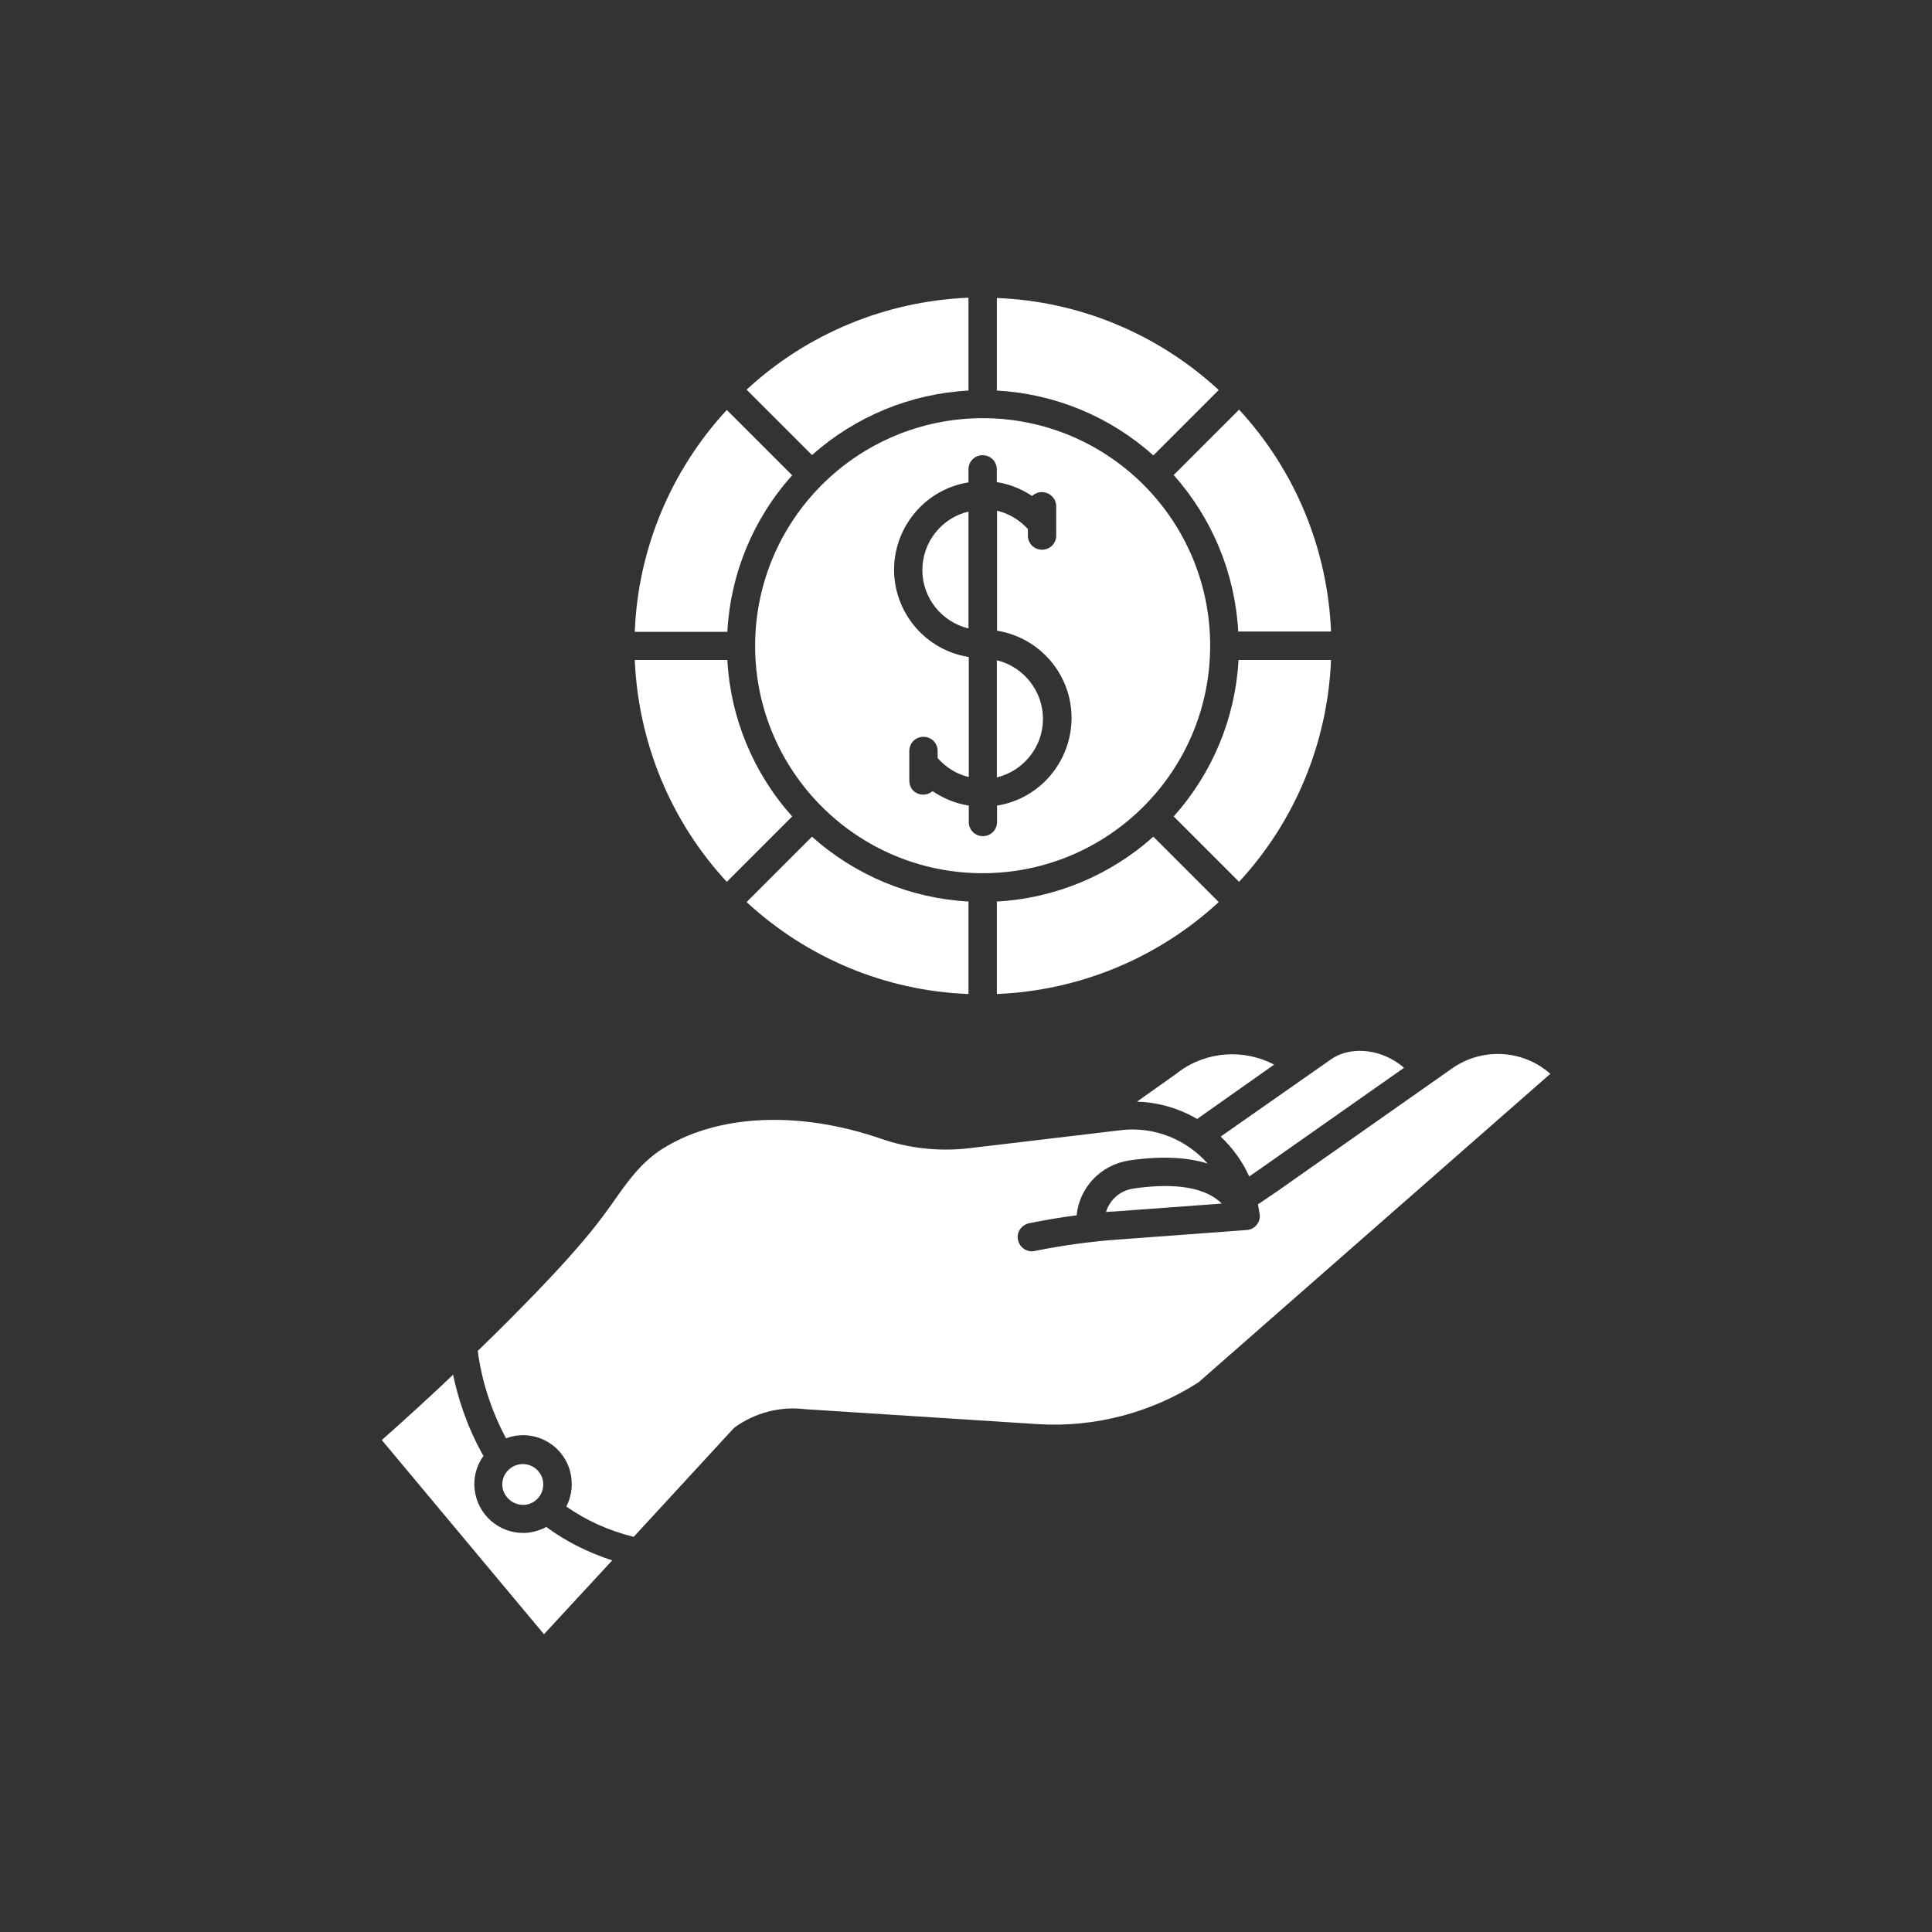 <svg width="32" height="32" viewBox="0 0 32 32" fill="none" xmlns="http://www.w3.org/2000/svg">
<rect x="0" y="0" width="32" height="32" fill="#333333" stroke="none"/>
<path d="M16.041 10.409V8.473C15.591 8.58 15.277 8.984 15.277 9.443C15.277 9.902 15.596 10.301 16.041 10.409Z" fill="white"/>
<path d="M12.507 10.694C12.507 12.776 14.194 14.463 16.275 14.463C18.357 14.463 20.044 12.776 20.044 10.694C20.044 8.613 18.357 6.926 16.275 6.926C14.194 6.93 12.511 8.613 12.507 10.694ZM14.827 9.204C14.93 8.58 15.418 8.088 16.041 7.99V7.774C16.041 7.643 16.144 7.54 16.275 7.54C16.407 7.54 16.51 7.643 16.51 7.774V7.985C16.721 8.018 16.918 8.098 17.096 8.215C17.189 8.126 17.339 8.13 17.428 8.224C17.471 8.266 17.494 8.327 17.494 8.384V8.66V8.707V8.871C17.494 9.002 17.391 9.105 17.26 9.105C17.128 9.105 17.025 9.002 17.025 8.871V8.763C16.889 8.613 16.711 8.505 16.514 8.459V10.446C17.316 10.577 17.86 11.327 17.729 12.129C17.625 12.752 17.138 13.245 16.514 13.343V13.615C16.514 13.746 16.411 13.849 16.28 13.849C16.149 13.849 16.046 13.746 16.046 13.615V13.343C15.83 13.31 15.629 13.226 15.446 13.104C15.347 13.188 15.202 13.179 15.117 13.085C15.08 13.043 15.061 12.987 15.061 12.931V12.438C15.061 12.307 15.164 12.204 15.296 12.204C15.427 12.204 15.53 12.307 15.53 12.438V12.556C15.666 12.71 15.844 12.823 16.046 12.87V10.882C15.244 10.755 14.7 10.001 14.827 9.204Z" fill="white"/>
<path d="M16.511 14.932V16.464C17.879 16.408 19.182 15.869 20.186 14.941L19.103 13.858C18.386 14.5 17.471 14.88 16.511 14.932Z" fill="white"/>
<path d="M20.186 6.46C19.182 5.532 17.879 4.988 16.511 4.936V6.469C17.471 6.521 18.386 6.9 19.103 7.543L20.186 6.46Z" fill="white"/>
<path d="M22.046 10.931H20.514C20.462 11.892 20.082 12.806 19.44 13.523L20.523 14.606C21.451 13.603 21.99 12.3 22.046 10.931Z" fill="white"/>
<path d="M17.275 11.907C17.275 11.447 16.956 11.044 16.511 10.936V12.877C16.96 12.764 17.275 12.366 17.275 11.907Z" fill="white"/>
<path d="M13.121 7.873L12.038 6.79C11.11 7.794 10.566 9.097 10.514 10.465H12.047C12.099 9.5 12.479 8.586 13.121 7.873Z" fill="white"/>
<path d="M13.121 13.523C12.479 12.806 12.099 11.892 12.047 10.931H10.514C10.571 12.3 11.11 13.603 12.038 14.606L13.121 13.523Z" fill="white"/>
<path d="M20.509 10.46H22.046C21.99 9.091 21.451 7.788 20.523 6.785L19.44 7.868C20.078 8.585 20.457 9.499 20.509 10.46Z" fill="white"/>
<path d="M12.366 14.941C13.369 15.869 14.672 16.413 16.041 16.464V14.932C15.08 14.88 14.166 14.5 13.449 13.858L12.366 14.941Z" fill="white"/>
<path d="M16.041 6.469V4.931C14.672 4.987 13.369 5.526 12.366 6.454L13.449 7.537C14.166 6.9 15.08 6.52 16.041 6.469Z" fill="white"/>
<path d="M21.104 17.633C20.603 17.371 19.979 17.408 19.515 17.76L19.511 17.765L18.831 18.247C19.192 18.257 19.529 18.36 19.829 18.533L21.104 17.633Z" fill="white"/>
<path d="M20.691 19.486L20.874 19.359L23.255 17.686C22.913 17.386 22.402 17.311 22.06 17.536L20.218 18.825C20.414 19.012 20.578 19.233 20.691 19.486Z" fill="white"/>
<path d="M18.774 19.686C18.549 19.719 18.38 19.874 18.319 20.075C18.366 20.071 18.408 20.066 18.455 20.066L20.236 19.935C19.908 19.607 19.289 19.611 18.774 19.686Z" fill="white"/>
<path d="M24.057 17.692L21.141 19.741L20.836 19.947C20.846 20.003 20.855 20.055 20.864 20.111C20.874 20.177 20.855 20.238 20.813 20.289C20.771 20.341 20.714 20.369 20.649 20.373L18.488 20.533C18.038 20.566 17.583 20.631 17.138 20.72C17.011 20.748 16.889 20.664 16.861 20.538C16.833 20.411 16.918 20.289 17.044 20.261C17.302 20.209 17.564 20.163 17.832 20.13C17.878 19.67 18.23 19.291 18.708 19.22C19.219 19.145 19.655 19.164 20.002 19.272C19.655 18.878 19.125 18.653 18.567 18.719L16.046 19.019C15.563 19.075 15.061 19.023 14.602 18.864C13.224 18.386 11.86 18.456 10.95 19.042C10.613 19.263 10.393 19.572 10.163 19.9C10.083 20.017 9.994 20.134 9.905 20.252C9.605 20.636 9.282 20.988 8.888 21.4C8.578 21.719 8.255 22.047 7.913 22.375C7.941 22.614 8.049 23.209 8.382 23.823C8.443 23.8 8.503 23.786 8.569 23.777C9.01 23.725 9.413 24.039 9.464 24.485C9.483 24.648 9.455 24.808 9.38 24.953C9.708 25.183 10.079 25.352 10.496 25.455L12.132 23.678C12.141 23.669 12.155 23.655 12.164 23.645C12.507 23.397 12.924 23.289 13.341 23.341L17.203 23.589C18.132 23.645 19.074 23.397 19.852 22.895L25.678 17.786C25.238 17.392 24.563 17.341 24.057 17.692Z" fill="white"/>
<path d="M8.757 25.385C8.724 25.39 8.691 25.39 8.663 25.39C8.26 25.39 7.913 25.09 7.862 24.677C7.838 24.476 7.89 24.279 8.007 24.115C7.721 23.609 7.576 23.116 7.505 22.77C7.135 23.121 6.741 23.482 6.324 23.852L9.01 27.068L10.14 25.845C9.737 25.713 9.371 25.53 9.048 25.291C8.954 25.343 8.855 25.371 8.757 25.385Z" fill="white"/>
<path d="M8.701 24.924C8.79 24.914 8.87 24.867 8.926 24.797C8.982 24.727 9.005 24.638 8.996 24.549C8.977 24.375 8.827 24.249 8.659 24.249C8.645 24.249 8.63 24.249 8.616 24.253C8.527 24.263 8.448 24.31 8.391 24.38C8.335 24.45 8.312 24.539 8.321 24.628C8.349 24.811 8.513 24.942 8.701 24.924Z" fill="white"/>
</svg>
